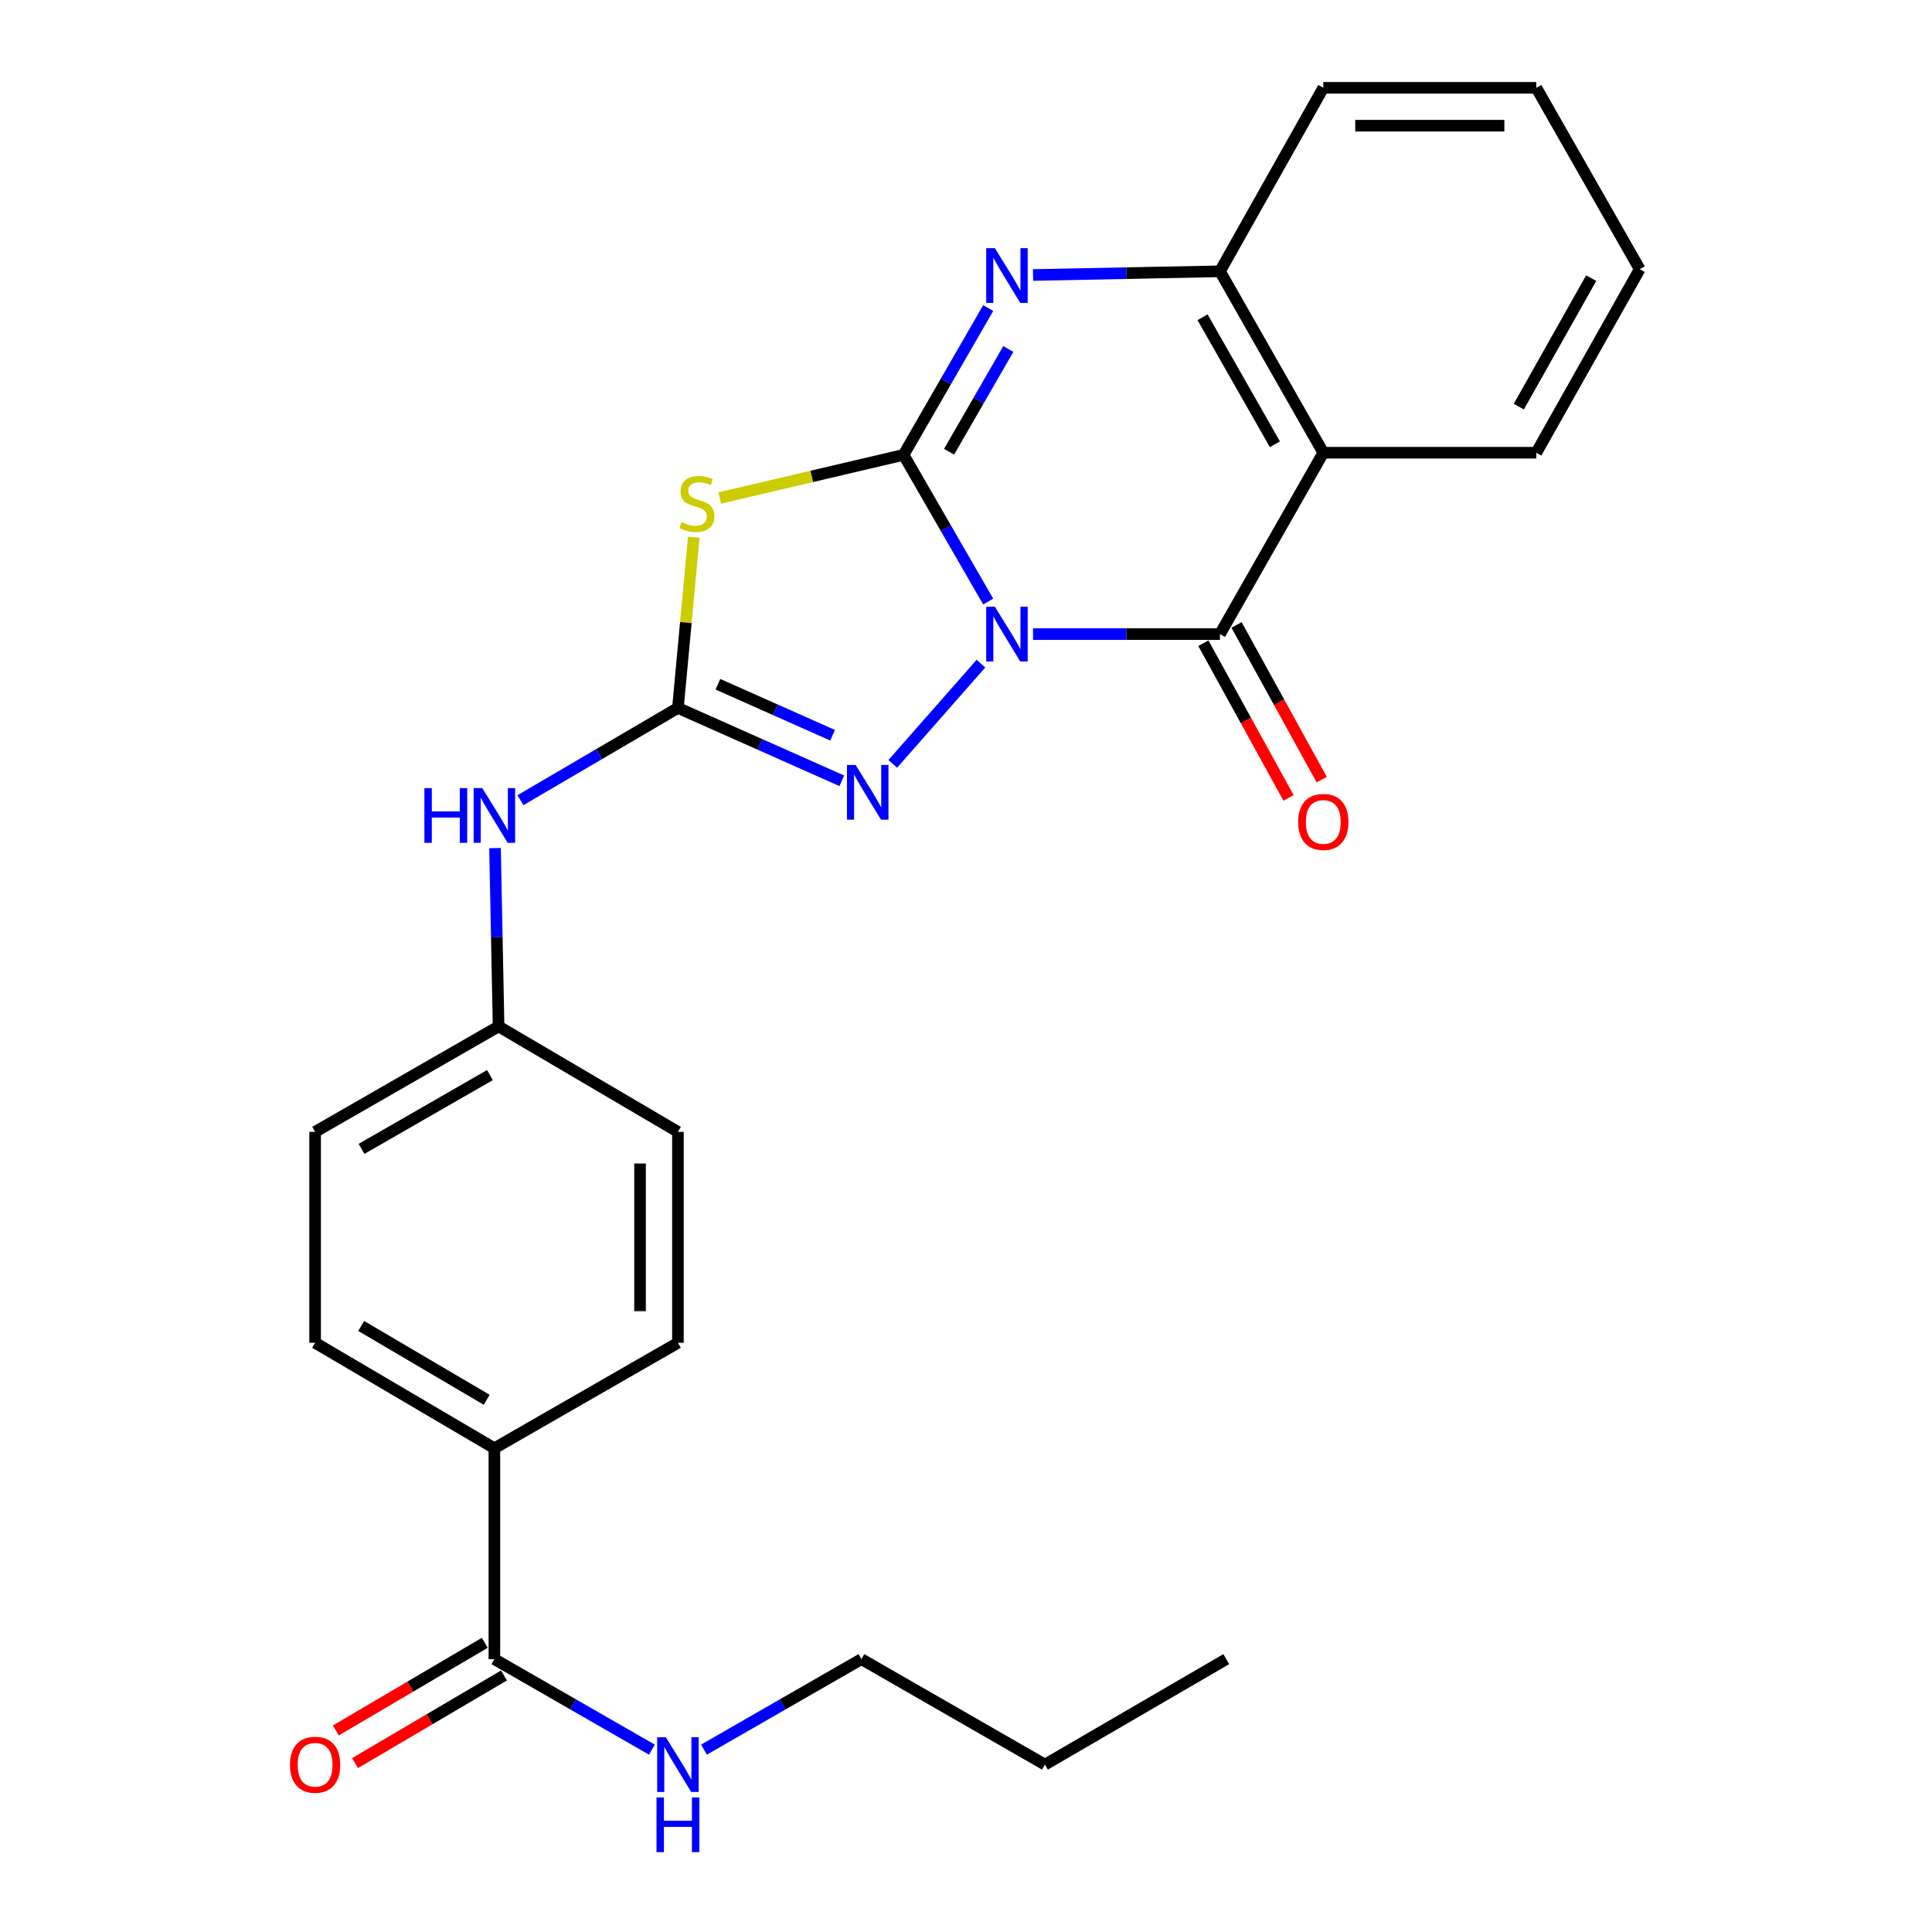 <?xml version='1.0' encoding='iso-8859-1'?>
<svg version='1.1' baseProfile='full'
              xmlns='http://www.w3.org/2000/svg'
                      xmlns:rdkit='http://www.rdkit.org/xml'
                      xmlns:xlink='http://www.w3.org/1999/xlink'
                  xml:space='preserve'
width='1000px' height='1000px' viewBox='0 0 1000 1000'>
<!-- END OF HEADER -->
<rect style='opacity:1.0;fill:#FFFFFF;stroke:none' width='1000' height='1000' x='0' y='0'> </rect>
<path class='bond-0' d='M 511.486,311.365 L 489.583,273.398' style='fill:none;fill-rule:evenodd;stroke:#0000FF;stroke-width:6px;stroke-linecap:butt;stroke-linejoin:miter;stroke-opacity:1' />
<path class='bond-0' d='M 489.583,273.398 L 467.68,235.431' style='fill:none;fill-rule:evenodd;stroke:#000000;stroke-width:6px;stroke-linecap:butt;stroke-linejoin:miter;stroke-opacity:1' />
<path class='bond-1' d='M 534.696,328.202 L 583.074,328.202' style='fill:none;fill-rule:evenodd;stroke:#0000FF;stroke-width:6px;stroke-linecap:butt;stroke-linejoin:miter;stroke-opacity:1' />
<path class='bond-1' d='M 583.074,328.202 L 631.452,328.202' style='fill:none;fill-rule:evenodd;stroke:#000000;stroke-width:6px;stroke-linecap:butt;stroke-linejoin:miter;stroke-opacity:1' />
<path class='bond-3' d='M 507.733,343.507 L 462.09,395.378' style='fill:none;fill-rule:evenodd;stroke:#0000FF;stroke-width:6px;stroke-linecap:butt;stroke-linejoin:miter;stroke-opacity:1' />
<path class='bond-2' d='M 467.68,235.431 L 420.112,246.595' style='fill:none;fill-rule:evenodd;stroke:#000000;stroke-width:6px;stroke-linecap:butt;stroke-linejoin:miter;stroke-opacity:1' />
<path class='bond-2' d='M 420.112,246.595 L 372.544,257.759' style='fill:none;fill-rule:evenodd;stroke:#CCCC00;stroke-width:6px;stroke-linecap:butt;stroke-linejoin:miter;stroke-opacity:1' />
<path class='bond-5' d='M 467.68,235.431 L 489.586,197.437' style='fill:none;fill-rule:evenodd;stroke:#000000;stroke-width:6px;stroke-linecap:butt;stroke-linejoin:miter;stroke-opacity:1' />
<path class='bond-5' d='M 489.586,197.437 L 511.491,159.443' style='fill:none;fill-rule:evenodd;stroke:#0000FF;stroke-width:6px;stroke-linecap:butt;stroke-linejoin:miter;stroke-opacity:1' />
<path class='bond-5' d='M 491.236,233.825 L 506.569,207.229' style='fill:none;fill-rule:evenodd;stroke:#000000;stroke-width:6px;stroke-linecap:butt;stroke-linejoin:miter;stroke-opacity:1' />
<path class='bond-5' d='M 506.569,207.229 L 521.903,180.633' style='fill:none;fill-rule:evenodd;stroke:#0000FF;stroke-width:6px;stroke-linecap:butt;stroke-linejoin:miter;stroke-opacity:1' />
<path class='bond-6' d='M 631.452,328.202 L 684.939,234.331' style='fill:none;fill-rule:evenodd;stroke:#000000;stroke-width:6px;stroke-linecap:butt;stroke-linejoin:miter;stroke-opacity:1' />
<path class='bond-10' d='M 622.865,332.93 L 644.903,372.958' style='fill:none;fill-rule:evenodd;stroke:#000000;stroke-width:6px;stroke-linecap:butt;stroke-linejoin:miter;stroke-opacity:1' />
<path class='bond-10' d='M 644.903,372.958 L 666.942,412.987' style='fill:none;fill-rule:evenodd;stroke:#FF0000;stroke-width:6px;stroke-linecap:butt;stroke-linejoin:miter;stroke-opacity:1' />
<path class='bond-10' d='M 640.039,323.475 L 662.077,363.503' style='fill:none;fill-rule:evenodd;stroke:#000000;stroke-width:6px;stroke-linecap:butt;stroke-linejoin:miter;stroke-opacity:1' />
<path class='bond-10' d='M 662.077,363.503 L 684.115,403.532' style='fill:none;fill-rule:evenodd;stroke:#FF0000;stroke-width:6px;stroke-linecap:butt;stroke-linejoin:miter;stroke-opacity:1' />
<path class='bond-26' d='M 359.09,278.073 L 354.992,322.247' style='fill:none;fill-rule:evenodd;stroke:#CCCC00;stroke-width:6px;stroke-linecap:butt;stroke-linejoin:miter;stroke-opacity:1' />
<path class='bond-26' d='M 354.992,322.247 L 350.893,366.42' style='fill:none;fill-rule:evenodd;stroke:#000000;stroke-width:6px;stroke-linecap:butt;stroke-linejoin:miter;stroke-opacity:1' />
<path class='bond-4' d='M 435.705,404.133 L 393.299,385.277' style='fill:none;fill-rule:evenodd;stroke:#0000FF;stroke-width:6px;stroke-linecap:butt;stroke-linejoin:miter;stroke-opacity:1' />
<path class='bond-4' d='M 393.299,385.277 L 350.893,366.42' style='fill:none;fill-rule:evenodd;stroke:#000000;stroke-width:6px;stroke-linecap:butt;stroke-linejoin:miter;stroke-opacity:1' />
<path class='bond-4' d='M 430.948,380.563 L 401.265,367.363' style='fill:none;fill-rule:evenodd;stroke:#0000FF;stroke-width:6px;stroke-linecap:butt;stroke-linejoin:miter;stroke-opacity:1' />
<path class='bond-4' d='M 401.265,367.363 L 371.581,354.164' style='fill:none;fill-rule:evenodd;stroke:#000000;stroke-width:6px;stroke-linecap:butt;stroke-linejoin:miter;stroke-opacity:1' />
<path class='bond-9' d='M 350.893,366.42 L 310.138,390.299' style='fill:none;fill-rule:evenodd;stroke:#000000;stroke-width:6px;stroke-linecap:butt;stroke-linejoin:miter;stroke-opacity:1' />
<path class='bond-9' d='M 310.138,390.299 L 269.382,414.179' style='fill:none;fill-rule:evenodd;stroke:#0000FF;stroke-width:6px;stroke-linecap:butt;stroke-linejoin:miter;stroke-opacity:1' />
<path class='bond-27' d='M 534.697,142.338 L 583.074,141.382' style='fill:none;fill-rule:evenodd;stroke:#0000FF;stroke-width:6px;stroke-linecap:butt;stroke-linejoin:miter;stroke-opacity:1' />
<path class='bond-27' d='M 583.074,141.382 L 631.452,140.426' style='fill:none;fill-rule:evenodd;stroke:#000000;stroke-width:6px;stroke-linecap:butt;stroke-linejoin:miter;stroke-opacity:1' />
<path class='bond-7' d='M 684.939,234.331 L 631.452,140.426' style='fill:none;fill-rule:evenodd;stroke:#000000;stroke-width:6px;stroke-linecap:butt;stroke-linejoin:miter;stroke-opacity:1' />
<path class='bond-7' d='M 659.881,229.948 L 622.44,164.215' style='fill:none;fill-rule:evenodd;stroke:#000000;stroke-width:6px;stroke-linecap:butt;stroke-linejoin:miter;stroke-opacity:1' />
<path class='bond-17' d='M 684.939,234.331 L 795.191,234.331' style='fill:none;fill-rule:evenodd;stroke:#000000;stroke-width:6px;stroke-linecap:butt;stroke-linejoin:miter;stroke-opacity:1' />
<path class='bond-20' d='M 631.452,140.426 L 684.939,45.455' style='fill:none;fill-rule:evenodd;stroke:#000000;stroke-width:6px;stroke-linecap:butt;stroke-linejoin:miter;stroke-opacity:1' />
<path class='bond-8' d='M 255.889,858.769 L 255.889,749.617' style='fill:none;fill-rule:evenodd;stroke:#000000;stroke-width:6px;stroke-linecap:butt;stroke-linejoin:miter;stroke-opacity:1' />
<path class='bond-12' d='M 250.919,850.321 L 212.373,872.999' style='fill:none;fill-rule:evenodd;stroke:#000000;stroke-width:6px;stroke-linecap:butt;stroke-linejoin:miter;stroke-opacity:1' />
<path class='bond-12' d='M 212.373,872.999 L 173.827,895.676' style='fill:none;fill-rule:evenodd;stroke:#FF0000;stroke-width:6px;stroke-linecap:butt;stroke-linejoin:miter;stroke-opacity:1' />
<path class='bond-12' d='M 260.86,867.218 L 222.314,889.896' style='fill:none;fill-rule:evenodd;stroke:#000000;stroke-width:6px;stroke-linecap:butt;stroke-linejoin:miter;stroke-opacity:1' />
<path class='bond-12' d='M 222.314,889.896 L 183.768,912.573' style='fill:none;fill-rule:evenodd;stroke:#FF0000;stroke-width:6px;stroke-linecap:butt;stroke-linejoin:miter;stroke-opacity:1' />
<path class='bond-13' d='M 255.889,858.769 L 296.652,882.191' style='fill:none;fill-rule:evenodd;stroke:#000000;stroke-width:6px;stroke-linecap:butt;stroke-linejoin:miter;stroke-opacity:1' />
<path class='bond-13' d='M 296.652,882.191 L 337.414,905.612' style='fill:none;fill-rule:evenodd;stroke:#0000FF;stroke-width:6px;stroke-linecap:butt;stroke-linejoin:miter;stroke-opacity:1' />
<path class='bond-16' d='M 256.226,438.975 L 257.147,485.128' style='fill:none;fill-rule:evenodd;stroke:#0000FF;stroke-width:6px;stroke-linecap:butt;stroke-linejoin:miter;stroke-opacity:1' />
<path class='bond-16' d='M 257.147,485.128 L 258.067,531.28' style='fill:none;fill-rule:evenodd;stroke:#000000;stroke-width:6px;stroke-linecap:butt;stroke-linejoin:miter;stroke-opacity:1' />
<path class='bond-11' d='M 255.889,749.617 L 163.107,695.03' style='fill:none;fill-rule:evenodd;stroke:#000000;stroke-width:6px;stroke-linecap:butt;stroke-linejoin:miter;stroke-opacity:1' />
<path class='bond-11' d='M 251.913,724.532 L 186.965,686.322' style='fill:none;fill-rule:evenodd;stroke:#000000;stroke-width:6px;stroke-linecap:butt;stroke-linejoin:miter;stroke-opacity:1' />
<path class='bond-29' d='M 255.889,749.617 L 350.893,695.03' style='fill:none;fill-rule:evenodd;stroke:#000000;stroke-width:6px;stroke-linecap:butt;stroke-linejoin:miter;stroke-opacity:1' />
<path class='bond-21' d='M 364.372,905.609 L 405.119,882.189' style='fill:none;fill-rule:evenodd;stroke:#0000FF;stroke-width:6px;stroke-linecap:butt;stroke-linejoin:miter;stroke-opacity:1' />
<path class='bond-21' d='M 405.119,882.189 L 445.865,858.769' style='fill:none;fill-rule:evenodd;stroke:#000000;stroke-width:6px;stroke-linecap:butt;stroke-linejoin:miter;stroke-opacity:1' />
<path class='bond-14' d='M 350.893,695.03 L 350.893,585.846' style='fill:none;fill-rule:evenodd;stroke:#000000;stroke-width:6px;stroke-linecap:butt;stroke-linejoin:miter;stroke-opacity:1' />
<path class='bond-14' d='M 331.289,678.653 L 331.289,602.223' style='fill:none;fill-rule:evenodd;stroke:#000000;stroke-width:6px;stroke-linecap:butt;stroke-linejoin:miter;stroke-opacity:1' />
<path class='bond-15' d='M 163.107,695.03 L 163.107,585.846' style='fill:none;fill-rule:evenodd;stroke:#000000;stroke-width:6px;stroke-linecap:butt;stroke-linejoin:miter;stroke-opacity:1' />
<path class='bond-18' d='M 258.067,531.28 L 350.893,585.846' style='fill:none;fill-rule:evenodd;stroke:#000000;stroke-width:6px;stroke-linecap:butt;stroke-linejoin:miter;stroke-opacity:1' />
<path class='bond-19' d='M 258.067,531.28 L 163.107,585.846' style='fill:none;fill-rule:evenodd;stroke:#000000;stroke-width:6px;stroke-linecap:butt;stroke-linejoin:miter;stroke-opacity:1' />
<path class='bond-19' d='M 253.59,556.463 L 187.118,594.659' style='fill:none;fill-rule:evenodd;stroke:#000000;stroke-width:6px;stroke-linecap:butt;stroke-linejoin:miter;stroke-opacity:1' />
<path class='bond-23' d='M 795.191,234.331 L 848.711,139.326' style='fill:none;fill-rule:evenodd;stroke:#000000;stroke-width:6px;stroke-linecap:butt;stroke-linejoin:miter;stroke-opacity:1' />
<path class='bond-23' d='M 786.139,210.458 L 823.602,143.955' style='fill:none;fill-rule:evenodd;stroke:#000000;stroke-width:6px;stroke-linecap:butt;stroke-linejoin:miter;stroke-opacity:1' />
<path class='bond-28' d='M 684.939,45.455 L 795.191,45.455' style='fill:none;fill-rule:evenodd;stroke:#000000;stroke-width:6px;stroke-linecap:butt;stroke-linejoin:miter;stroke-opacity:1' />
<path class='bond-28' d='M 701.477,65.059 L 778.653,65.059' style='fill:none;fill-rule:evenodd;stroke:#000000;stroke-width:6px;stroke-linecap:butt;stroke-linejoin:miter;stroke-opacity:1' />
<path class='bond-22' d='M 445.865,858.769 L 540.859,913.356' style='fill:none;fill-rule:evenodd;stroke:#000000;stroke-width:6px;stroke-linecap:butt;stroke-linejoin:miter;stroke-opacity:1' />
<path class='bond-25' d='M 540.859,913.356 L 634.719,858.769' style='fill:none;fill-rule:evenodd;stroke:#000000;stroke-width:6px;stroke-linecap:butt;stroke-linejoin:miter;stroke-opacity:1' />
<path class='bond-24' d='M 848.711,139.326 L 795.191,45.455' style='fill:none;fill-rule:evenodd;stroke:#000000;stroke-width:6px;stroke-linecap:butt;stroke-linejoin:miter;stroke-opacity:1' />
<path  class='atom-0' d='M 514.94 314.042
L 524.22 329.042
Q 525.14 330.522, 526.62 333.202
Q 528.1 335.882, 528.18 336.042
L 528.18 314.042
L 531.94 314.042
L 531.94 342.362
L 528.06 342.362
L 518.1 325.962
Q 516.94 324.042, 515.7 321.842
Q 514.5 319.642, 514.14 318.962
L 514.14 342.362
L 510.46 342.362
L 510.46 314.042
L 514.94 314.042
' fill='#0000FF'/>
<path  class='atom-3' d='M 352.717 270.255
Q 353.037 270.375, 354.357 270.935
Q 355.677 271.495, 357.117 271.855
Q 358.597 272.175, 360.037 272.175
Q 362.717 272.175, 364.277 270.895
Q 365.837 269.575, 365.837 267.295
Q 365.837 265.735, 365.037 264.775
Q 364.277 263.815, 363.077 263.295
Q 361.877 262.775, 359.877 262.175
Q 357.357 261.415, 355.837 260.695
Q 354.357 259.975, 353.277 258.455
Q 352.237 256.935, 352.237 254.375
Q 352.237 250.815, 354.637 248.615
Q 357.077 246.415, 361.877 246.415
Q 365.157 246.415, 368.877 247.975
L 367.957 251.055
Q 364.557 249.655, 361.997 249.655
Q 359.237 249.655, 357.717 250.815
Q 356.197 251.935, 356.237 253.895
Q 356.237 255.415, 356.997 256.335
Q 357.797 257.255, 358.917 257.775
Q 360.077 258.295, 361.997 258.895
Q 364.557 259.695, 366.077 260.495
Q 367.597 261.295, 368.677 262.935
Q 369.797 264.535, 369.797 267.295
Q 369.797 271.215, 367.157 273.335
Q 364.557 275.415, 360.197 275.415
Q 357.677 275.415, 355.757 274.855
Q 353.877 274.335, 351.637 273.415
L 352.717 270.255
' fill='#CCCC00'/>
<path  class='atom-4' d='M 442.872 395.944
L 452.152 410.944
Q 453.072 412.424, 454.552 415.104
Q 456.032 417.784, 456.112 417.944
L 456.112 395.944
L 459.872 395.944
L 459.872 424.264
L 455.992 424.264
L 446.032 407.864
Q 444.872 405.944, 443.632 403.744
Q 442.432 401.544, 442.072 400.864
L 442.072 424.264
L 438.392 424.264
L 438.392 395.944
L 442.872 395.944
' fill='#0000FF'/>
<path  class='atom-6' d='M 514.94 128.444
L 524.22 143.444
Q 525.14 144.924, 526.62 147.604
Q 528.1 150.284, 528.18 150.444
L 528.18 128.444
L 531.94 128.444
L 531.94 156.764
L 528.06 156.764
L 518.1 140.364
Q 516.94 138.444, 515.7 136.244
Q 514.5 134.044, 514.14 133.364
L 514.14 156.764
L 510.46 156.764
L 510.46 128.444
L 514.94 128.444
' fill='#0000FF'/>
<path  class='atom-10' d='M 219.669 407.925
L 223.509 407.925
L 223.509 419.965
L 237.989 419.965
L 237.989 407.925
L 241.829 407.925
L 241.829 436.245
L 237.989 436.245
L 237.989 423.165
L 223.509 423.165
L 223.509 436.245
L 219.669 436.245
L 219.669 407.925
' fill='#0000FF'/>
<path  class='atom-10' d='M 249.629 407.925
L 258.909 422.925
Q 259.829 424.405, 261.309 427.085
Q 262.789 429.765, 262.869 429.925
L 262.869 407.925
L 266.629 407.925
L 266.629 436.245
L 262.749 436.245
L 252.789 419.845
Q 251.629 417.925, 250.389 415.725
Q 249.189 413.525, 248.829 412.845
L 248.829 436.245
L 245.149 436.245
L 245.149 407.925
L 249.629 407.925
' fill='#0000FF'/>
<path  class='atom-11' d='M 671.939 425.432
Q 671.939 418.632, 675.299 414.832
Q 678.659 411.032, 684.939 411.032
Q 691.219 411.032, 694.579 414.832
Q 697.939 418.632, 697.939 425.432
Q 697.939 432.312, 694.539 436.232
Q 691.139 440.112, 684.939 440.112
Q 678.699 440.112, 675.299 436.232
Q 671.939 432.352, 671.939 425.432
M 684.939 436.912
Q 689.259 436.912, 691.579 434.032
Q 693.939 431.112, 693.939 425.432
Q 693.939 419.872, 691.579 417.072
Q 689.259 414.232, 684.939 414.232
Q 680.619 414.232, 678.259 417.032
Q 675.939 419.832, 675.939 425.432
Q 675.939 431.152, 678.259 434.032
Q 680.619 436.912, 684.939 436.912
' fill='#FF0000'/>
<path  class='atom-13' d='M 150.107 913.436
Q 150.107 906.636, 153.467 902.836
Q 156.827 899.036, 163.107 899.036
Q 169.387 899.036, 172.747 902.836
Q 176.107 906.636, 176.107 913.436
Q 176.107 920.316, 172.707 924.236
Q 169.307 928.116, 163.107 928.116
Q 156.867 928.116, 153.467 924.236
Q 150.107 920.356, 150.107 913.436
M 163.107 924.916
Q 167.427 924.916, 169.747 922.036
Q 172.107 919.116, 172.107 913.436
Q 172.107 907.876, 169.747 905.076
Q 167.427 902.236, 163.107 902.236
Q 158.787 902.236, 156.427 905.036
Q 154.107 907.836, 154.107 913.436
Q 154.107 919.156, 156.427 922.036
Q 158.787 924.916, 163.107 924.916
' fill='#FF0000'/>
<path  class='atom-14' d='M 344.633 899.196
L 353.913 914.196
Q 354.833 915.676, 356.313 918.356
Q 357.793 921.036, 357.873 921.196
L 357.873 899.196
L 361.633 899.196
L 361.633 927.516
L 357.753 927.516
L 347.793 911.116
Q 346.633 909.196, 345.393 906.996
Q 344.193 904.796, 343.833 904.116
L 343.833 927.516
L 340.153 927.516
L 340.153 899.196
L 344.633 899.196
' fill='#0000FF'/>
<path  class='atom-14' d='M 339.813 930.348
L 343.653 930.348
L 343.653 942.388
L 358.133 942.388
L 358.133 930.348
L 361.973 930.348
L 361.973 958.668
L 358.133 958.668
L 358.133 945.588
L 343.653 945.588
L 343.653 958.668
L 339.813 958.668
L 339.813 930.348
' fill='#0000FF'/>
</svg>
